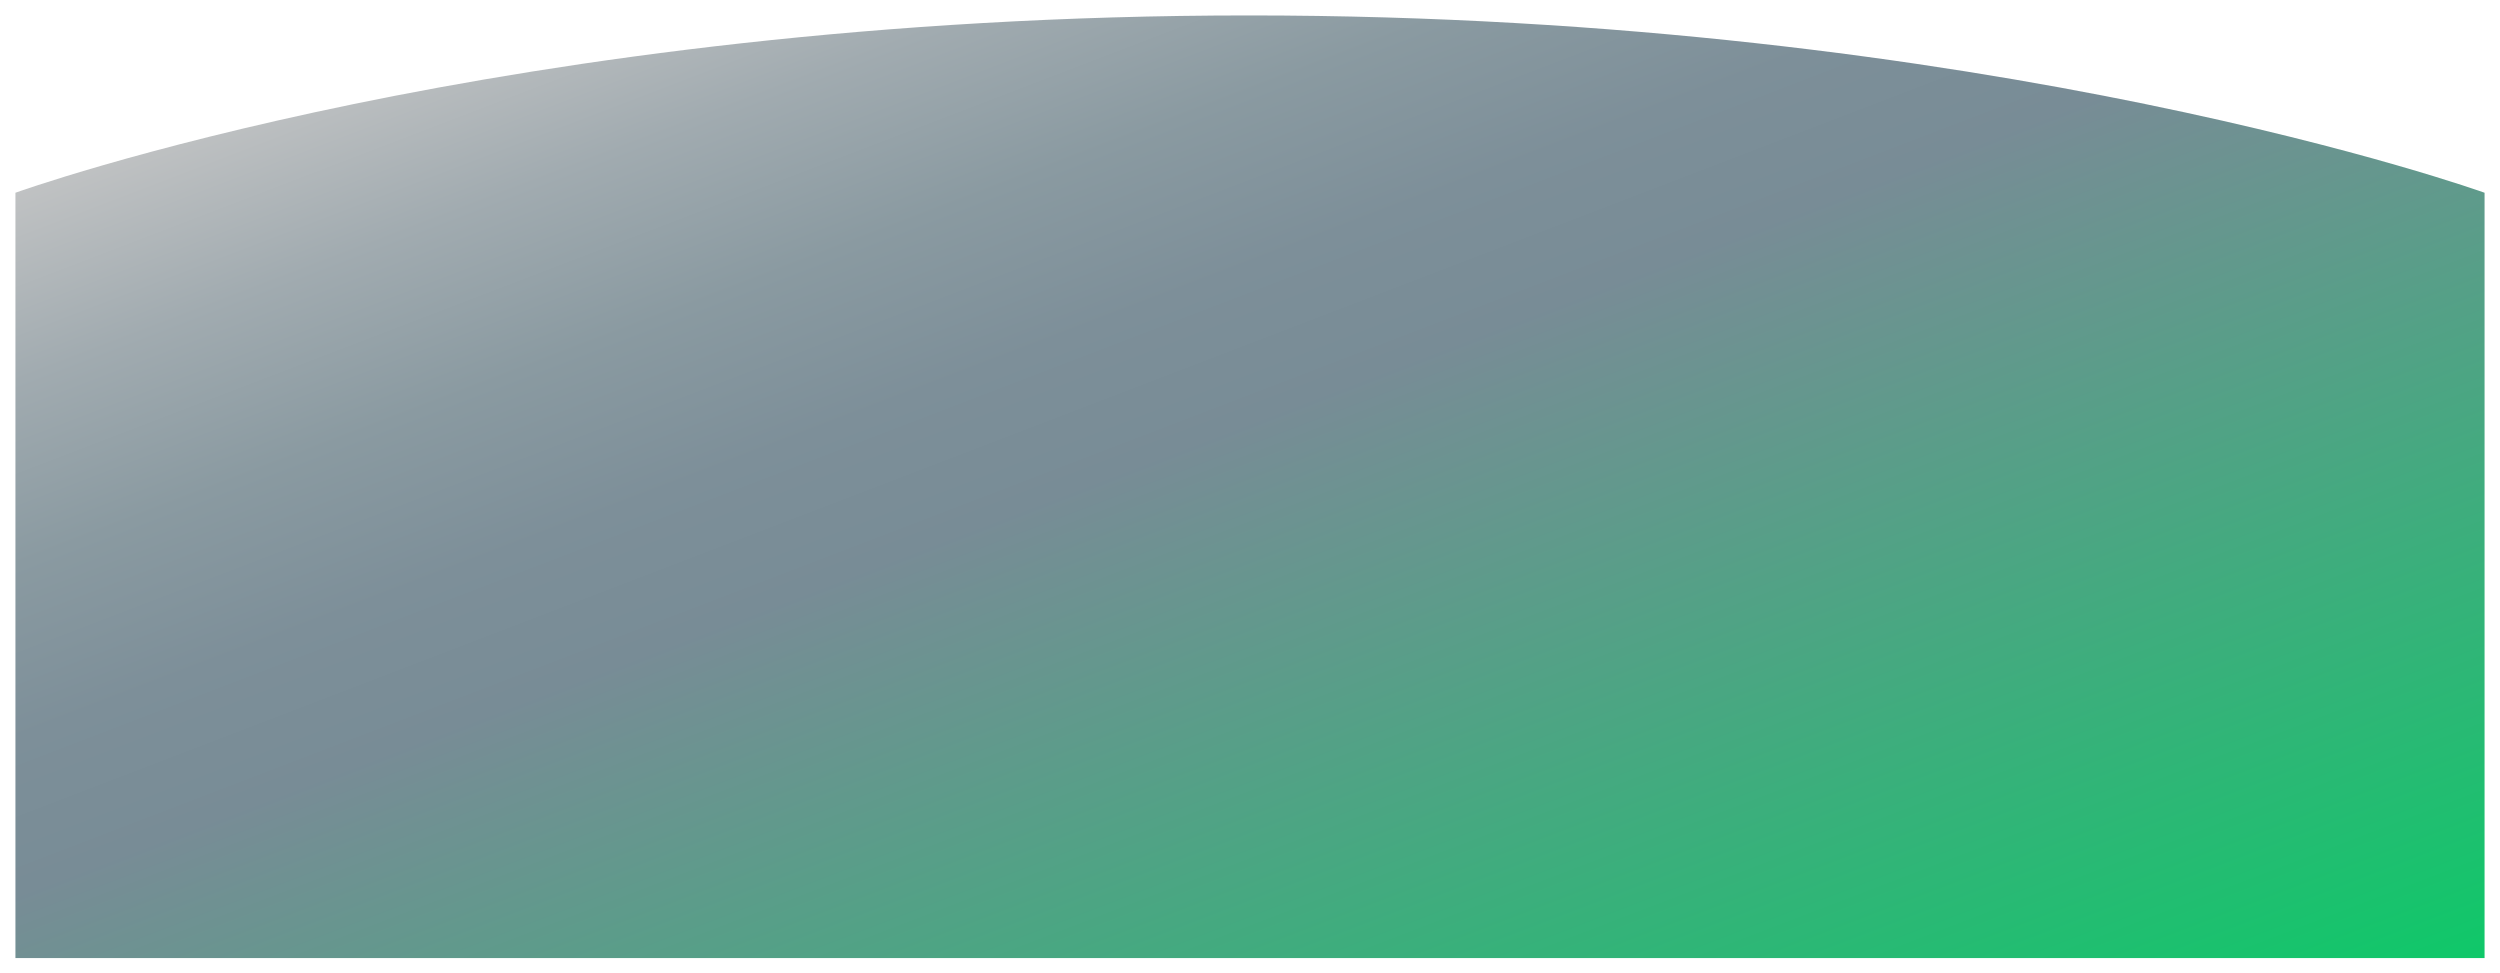 <?xml version="1.0" encoding="utf-8"?>
<!DOCTYPE svg PUBLIC "-//W3C//DTD SVG 1.0//EN" "http://www.w3.org/TR/2001/REC-SVG-20010904/DTD/svg10.dtd">
<svg xmlns="http://www.w3.org/2000/svg" xmlns:xlink="http://www.w3.org/1999/xlink" version="1.0" id="Ebene_1" x="0px" y="0px" width="1944px" height="756.982px" viewBox="0 0 1944 756.982" enable-background="new 0 0 1944 756.982" xml:space="preserve">
<linearGradient id="Footer_Hintergrund-2_2_" gradientUnits="userSpaceOnUse" x1="689.807" y1="660.164" x2="688.171" y2="661.809" gradientTransform="matrix(1920 0 0 -732.977 -1321236 485185.875)">
	<stop offset="0.406" style="stop-color:#08CC66"/>
	<stop offset="0.758" style="stop-color:#788C96"/>
	<stop offset="0.808" style="stop-color:#7D8F99"/>
	<stop offset="0.865" style="stop-color:#8A9AA1"/>
	<stop offset="0.925" style="stop-color:#A1ABB0"/>
	<stop offset="0.987" style="stop-color:#C0C2C3"/>
	<stop offset="1" style="stop-color:#C8C8C8"/>
</linearGradient>
<path id="Footer_Hintergrund-2_1_" fill="url(#Footer_Hintergrund-2_2_)" d="M12.001,149.879c0,0,381.317-137.877,959.221-137.877  S1932,149.879,1932,149.879v595.101H12.001V149.879z"/>
</svg>
